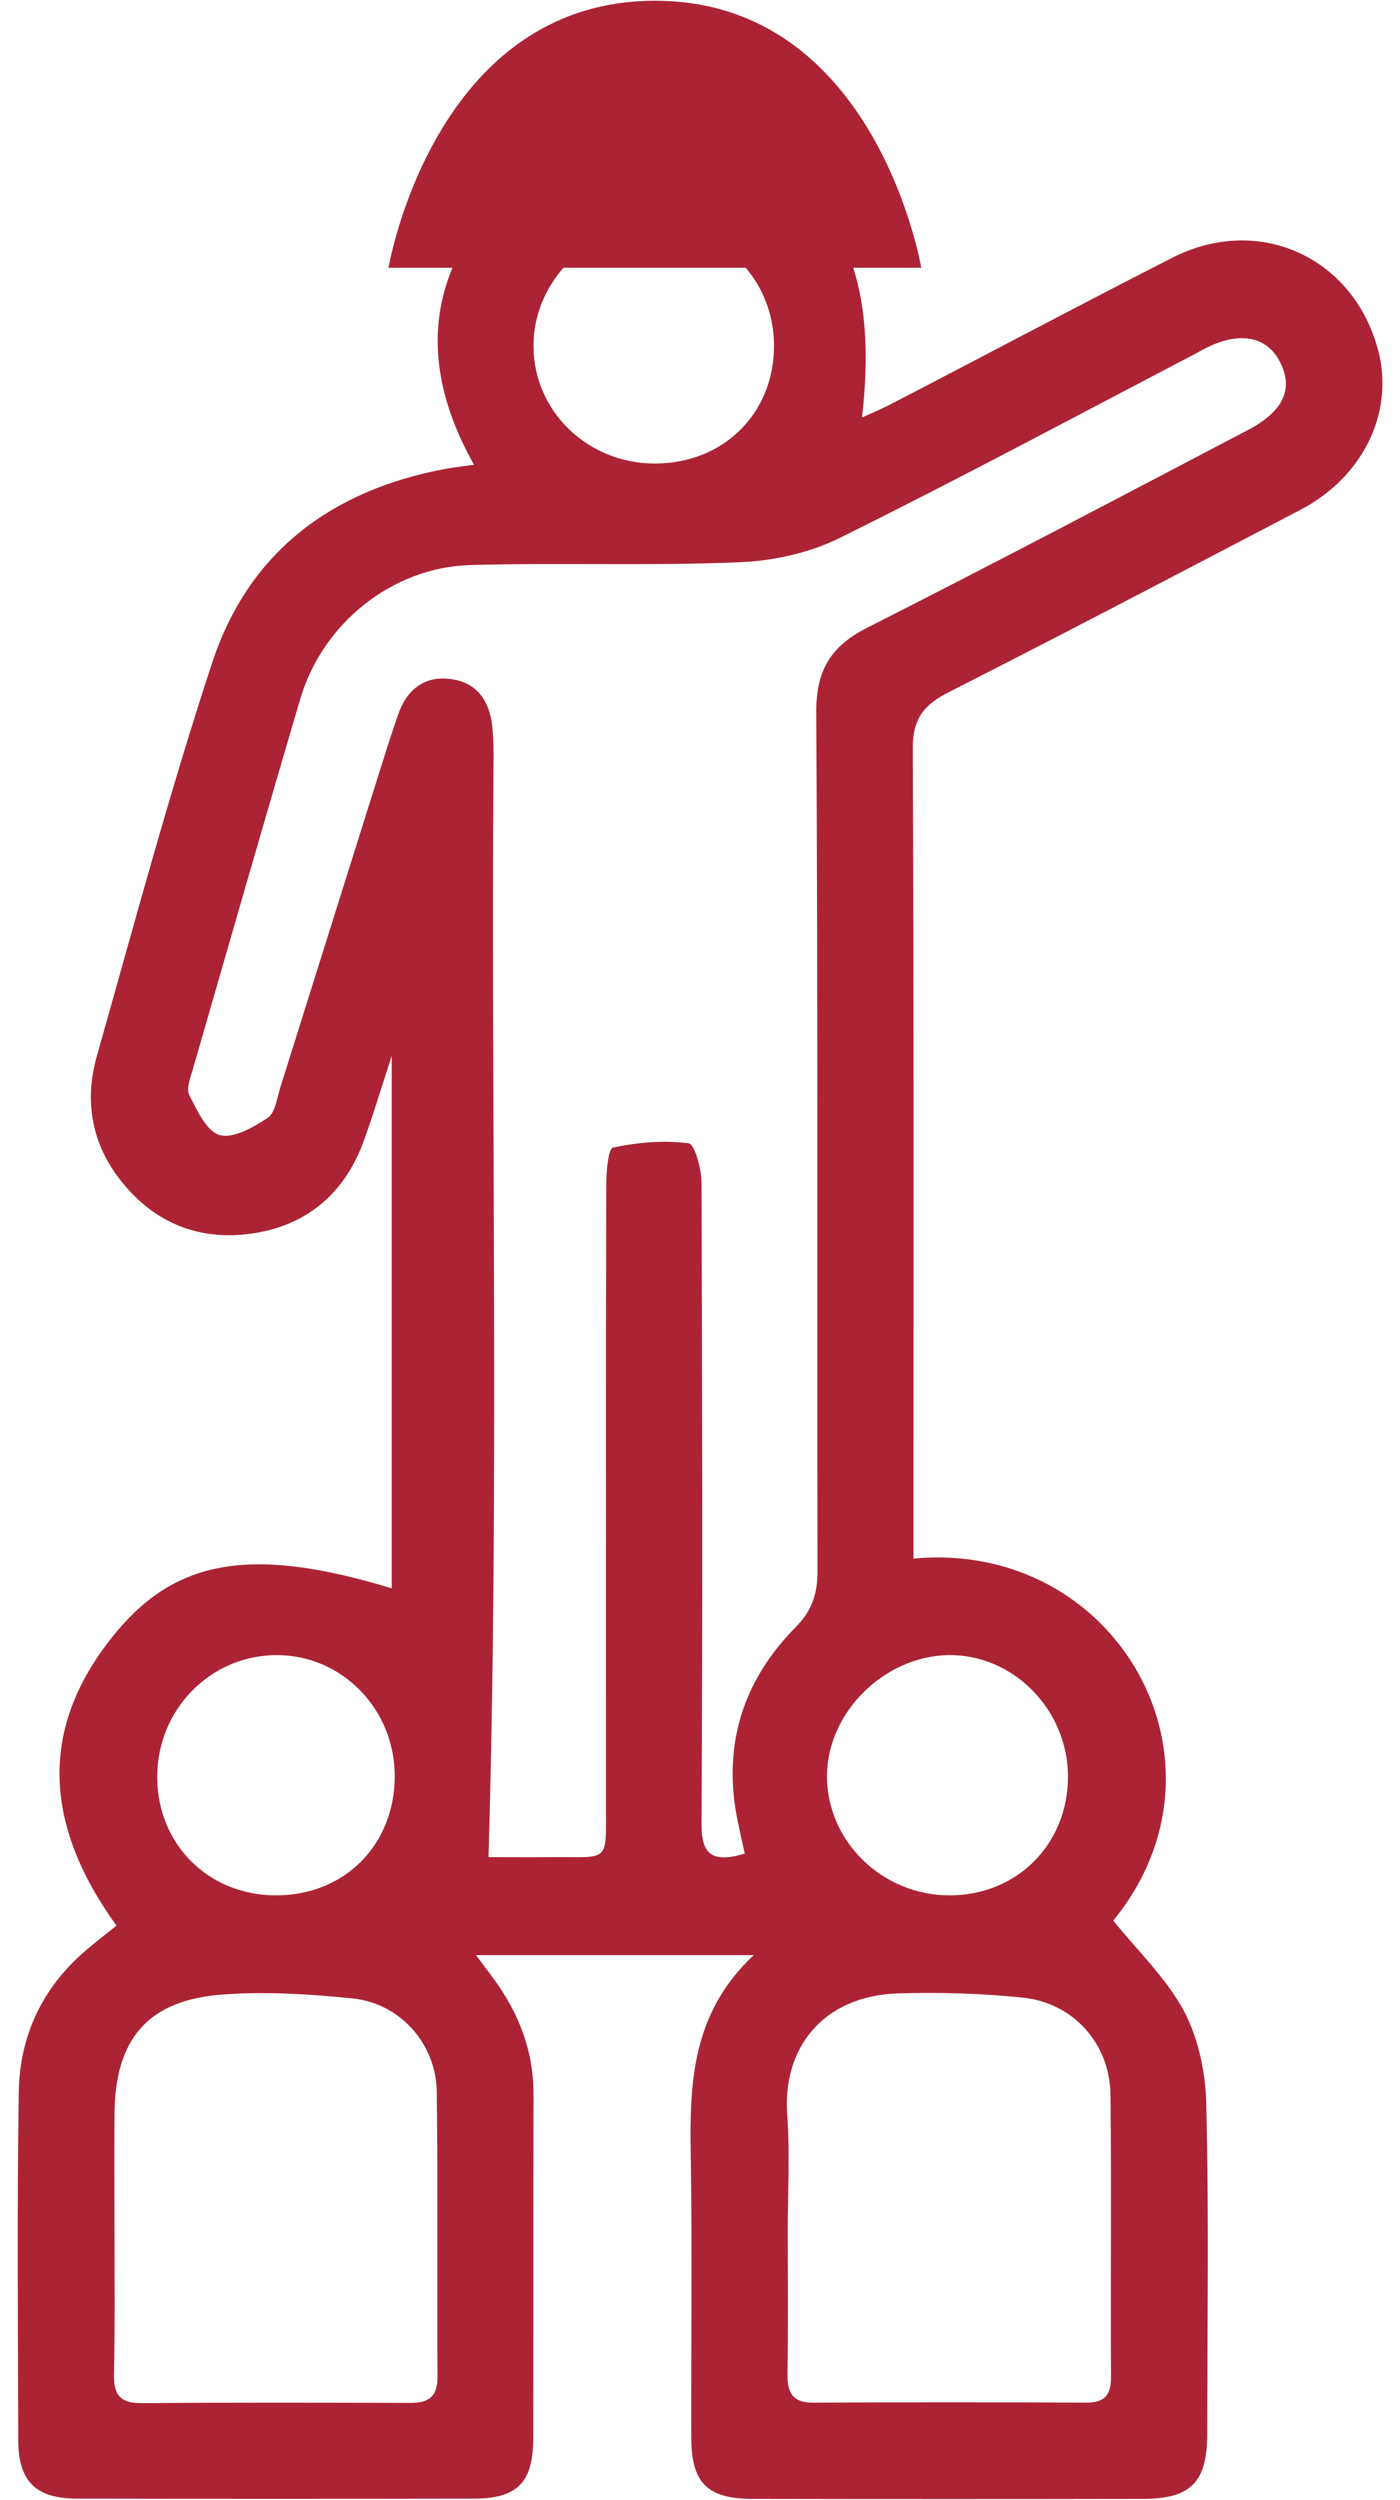 <?xml version="1.0" encoding="utf-8"?>
<!-- Generator: Adobe Illustrator 25.0.1, SVG Export Plug-In . SVG Version: 6.00 Build 0)  -->
<svg version="1.1" id="Layer_1" xmlns="http://www.w3.org/2000/svg" xmlns:xlink="http://www.w3.org/1999/xlink" x="0px" y="0px"
	 viewBox="0 0 56 100" style="enable-background:new 0 0 56 100;" xml:space="preserve">
<style type="text/css">
	.st0{fill-rule:evenodd;clip-rule:evenodd;fill:#AC2335;}
</style>
<path class="st0" d="M52.02,20.39c-4.69,2.45-9.37,4.91-14.08,7.3c-1.01,0.51-1.44,1.09-1.43,2.27c0.05,10.31,0.03,20.61,0.03,30.91
	v1.47c8.13-0.76,13.17,8.14,7.99,14.48c0.97,1.2,2.11,2.29,2.82,3.6c0.58,1.09,0.87,2.46,0.9,3.7c0.11,4.43,0.04,8.84,0.04,13.26
	c-0.01,1.9-0.66,2.56-2.55,2.57c-5.2,0.01-10.4,0.01-15.61,0c-1.84,0-2.48-0.63-2.48-2.48c-0.01-3.75,0.04-7.51-0.02-11.26
	c-0.05-2.89,0.04-5.69,2.52-8.01H19.04c0.26,0.35,0.47,0.63,0.68,0.91c1.02,1.38,1.62,2.9,1.62,4.63c-0.01,4.59,0,9.17-0.01,13.76
	c0,1.79-0.62,2.43-2.37,2.44c-5.29,0.01-10.58,0.01-15.86,0c-1.67,0-2.37-0.69-2.37-2.35c-0.01-4.63-0.05-9.26,0.02-13.89
	c0.03-2.31,0.98-4.28,2.79-5.78c0.35-0.29,0.7-0.57,1.12-0.9c-2.87-3.97-3.22-7.92,0.04-11.8c2.44-2.89,5.48-3.36,10.97-1.69V42.23
	c-0.43,1.32-0.74,2.35-1.1,3.35c-0.73,2.06-2.19,3.37-4.32,3.73c-2.16,0.37-4.04-0.33-5.42-2.09c-1.17-1.48-1.46-3.18-0.96-4.97
	c1.49-5.25,2.9-10.53,4.61-15.72c1.46-4.47,4.81-6.95,9.41-7.79c0.28-0.05,0.56-0.08,1.07-0.15c-1.61-2.87-1.86-5.49-0.86-7.88
	h-2.56c0,0,1.8-10.68,10.66-10.68c8.86,0,10.65,10.68,10.65,10.68h-2.72c0.51,1.6,0.63,3.55,0.35,5.99
	c0.48-0.22,0.87-0.38,1.24-0.58c3.73-1.93,7.44-3.91,11.19-5.82c3.52-1.78,7.36,0.06,8.26,3.89C55.72,16.61,54.47,19.11,52.02,20.39
	z M37.91,66.2c-2.56,0.06-4.81,2.3-4.83,4.81c-0.02,2.62,2.2,4.8,4.9,4.8c2.7,0,4.73-2.04,4.74-4.74
	C42.72,68.38,40.52,66.15,37.91,66.2z M31.51,89.23c0,1.92,0.02,3.83-0.01,5.75c-0.01,0.78,0.25,1.14,1.08,1.12
	c3.61-0.02,7.23-0.02,10.85,0c0.77,0.01,1.02-0.32,1.01-1.05c-0.02-3.75,0.02-7.51-0.02-11.26c-0.02-2.04-1.48-3.68-3.51-3.89
	c-1.65-0.17-3.32-0.22-4.97-0.17c-3.11,0.1-4.65,2.28-4.45,4.86C31.6,86.14,31.51,87.69,31.51,89.23z M4.58,84.63
	c-0.01,1.55,0,3.08,0,4.63c0,1.92,0.02,3.83-0.02,5.75c-0.01,0.81,0.28,1.11,1.09,1.11c3.58-0.03,7.15-0.02,10.73-0.01
	c0.79,0.01,1.13-0.26,1.12-1.08c-0.02-3.79,0.02-7.59-0.03-11.38c-0.03-1.91-1.47-3.53-3.38-3.72c-1.69-0.17-3.41-0.28-5.1-0.16
	C5.92,79.97,4.58,81.54,4.58,84.63z M11.07,66.2c-2.65,0-4.79,2.18-4.78,4.88c0,2.68,2.04,4.72,4.73,4.73
	c2.77,0.01,4.78-2.03,4.77-4.8C15.77,68.34,13.67,66.2,11.07,66.2z M22.53,10.72c-0.74,0.85-1.2,1.94-1.19,3.15
	c0.02,2.59,2.17,4.66,4.83,4.67c2.74,0.01,4.77-1.97,4.79-4.67c0.01-1.23-0.42-2.32-1.13-3.16H22.53z M51.22,14.52
	c-0.5-1.04-1.57-1.28-2.9-0.64c-0.23,0.11-0.44,0.24-0.66,0.35c-4.69,2.45-9.35,4.95-14.08,7.29c-1.21,0.6-2.67,0.92-4.03,0.97
	c-3.57,0.15-7.16,0.01-10.74,0.11c-3.12,0.09-5.91,2.33-6.8,5.36c-1.45,4.91-2.86,9.83-4.28,14.75c-0.1,0.36-0.29,0.82-0.16,1.09
	c0.31,0.61,0.7,1.46,1.22,1.6c0.54,0.15,1.35-0.31,1.92-0.69c0.31-0.21,0.37-0.81,0.51-1.24c1.24-3.94,2.47-7.87,3.71-11.81
	c0.33-1.03,0.64-2.07,1-3.09c0.34-0.98,1.04-1.55,2.09-1.41c1.06,0.13,1.56,0.88,1.67,1.89c0.05,0.5,0.06,1,0.05,1.5
	c-0.1,14.53,0.23,29.07-0.2,43.73c0.71,0,1.61,0.01,2.52,0c2.34-0.02,2.18,0.28,2.18-2.12c0-8.26-0.01-16.52,0.01-24.78
	c0-0.51,0.08-1.45,0.27-1.48c0.99-0.21,2.03-0.3,3.03-0.17c0.23,0.03,0.51,1.01,0.51,1.56c0.03,8.55,0.05,17.1,0,25.65
	c-0.01,1.23,0.42,1.59,1.73,1.2c-0.1-0.45-0.19-0.85-0.27-1.24c-0.64-3.01,0.16-5.64,2.29-7.8c0.69-0.69,0.9-1.39,0.89-2.31
	c-0.02-11.43,0.02-22.85-0.05-34.28c-0.01-1.71,0.58-2.67,2.07-3.42c5.12-2.59,10.2-5.27,15.29-7.94
	C51.34,16.42,51.73,15.55,51.22,14.52z"/>
</svg>
